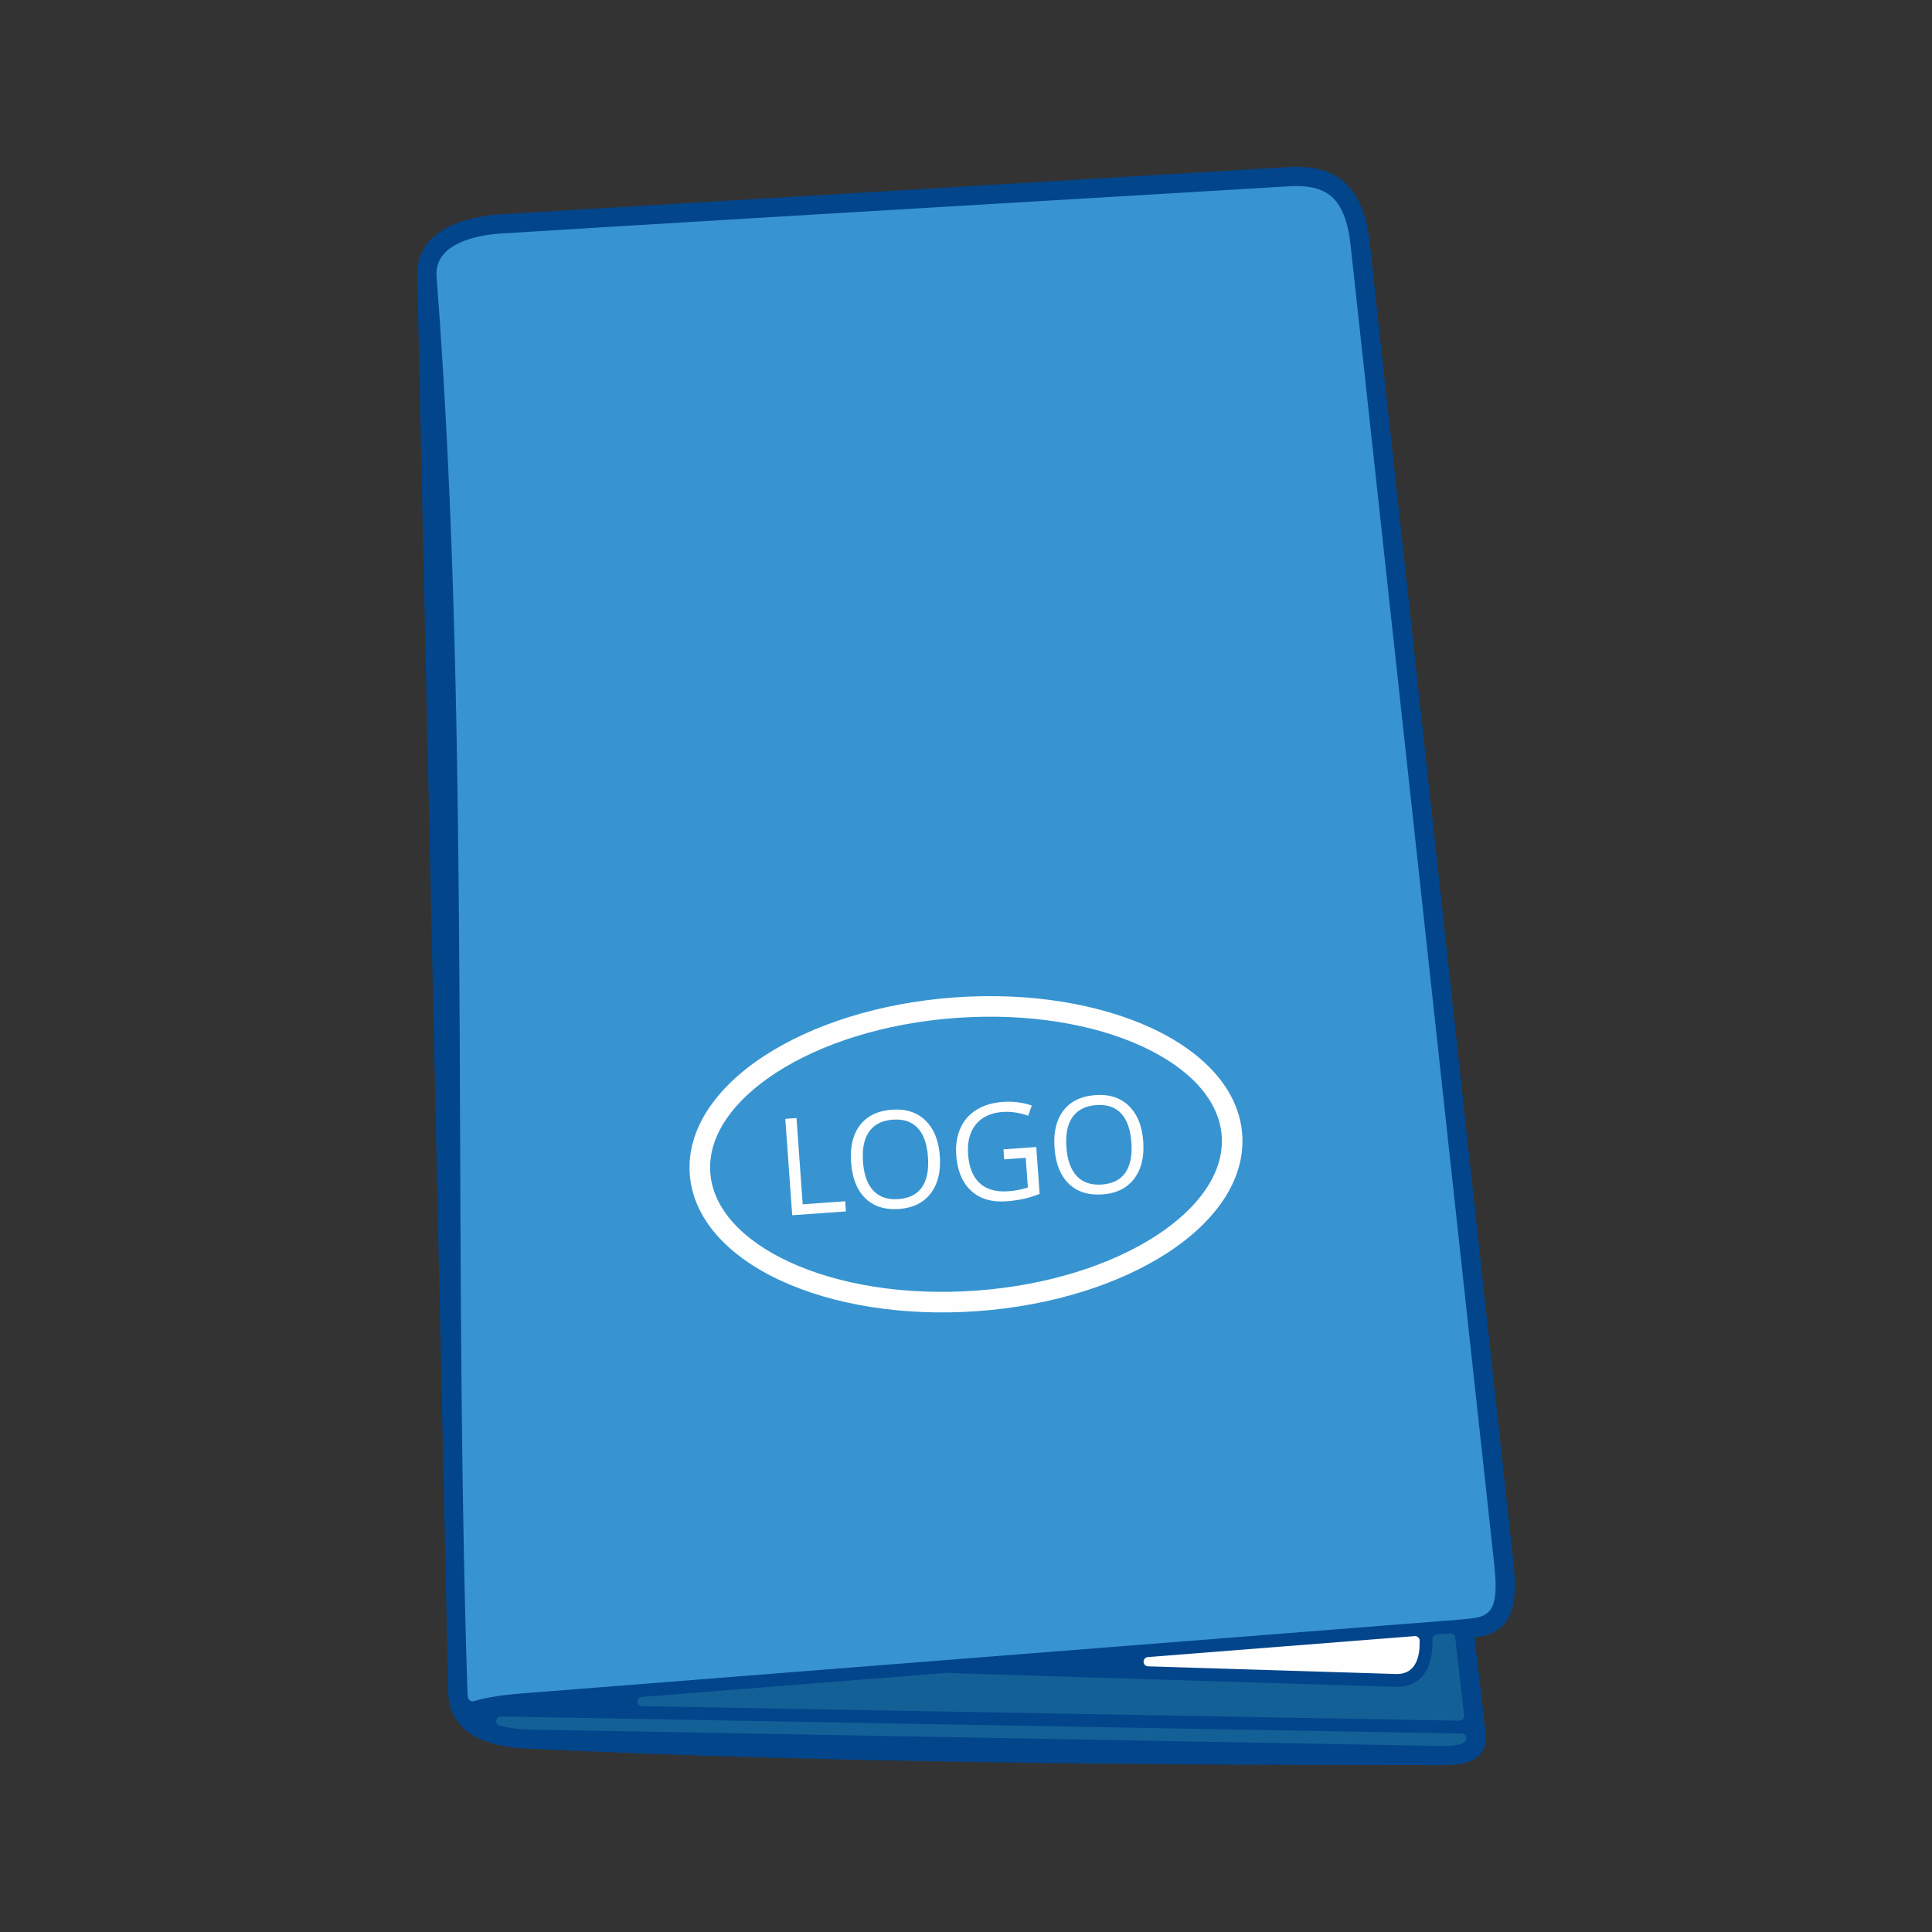<svg id="Layer_1" xmlns="http://www.w3.org/2000/svg" version="1.1" viewBox="0 0 150 150"><rect x="0" y="0" width="150" height="150" fill="#333333" stroke="none"/><defs><style>.st3{fill-rule:evenodd}.st4{fill:#fefefe}.st3{fill:#136096}</style></defs><path d="m39.384 16.603 60.568-3.63c1.827-.109 3.288.19 4.391 1.145 1.083.937 1.755 2.463 2.009 4.805l11.113 102.063c.167 1.534.242 2.871-.071 3.92-.366 1.223-1.181 2.016-2.786 2.207l-.12.014.872 7.582c.074 1.167-.489 1.782-1.408 2.098-.697.24-1.597.255-2.54.236-22.584 0-47.543-.19-70.028-1.261-1.454-.036-2.996-.224-4.219-.812-1.352-.649-2.304-1.744-2.366-3.558L32.402 21.62l-.009-.172c-.065-1.787.844-2.959 2.186-3.711 1.224-.687 2.81-.996 4.283-1.104l.522-.03Z" style="fill:#02458b"/><path class="st3" d="m49.825 131.747 23.839-1.875a.35.35 0 0 1 .125.012c.039.011.08.017.121.018l34.464 1.065c1.018.021 1.846-.37 2.36-1.27.313-.548.456-1.225.475-1.849l.012-.604a.358.358 0 0 1 .332-.351l1.041-.082a.36.36 0 0 1 .386.318l.698 6.064a.35.35 0 0 1-.091.283.346.346 0 0 1-.273.118l-63.467-1.127a.36.36 0 0 1-.022-.719Z"/><path d="m89.112 128.657 20.721-1.63a.352.352 0 0 1 .276.097.347.347 0 0 1 .113.269l-.009.429c-.014.465-.115.977-.346 1.382-.318.557-.846.778-1.471.766l-19.266-.596a.36.36 0 0 1-.017-.718Z" style="fill:#fefefe;fill-rule:evenodd"/><path d="m113.57 125.727-72.671 5.719c-1.365.107-2.787.244-4.105.632a.347.347 0 0 1-.291-.039.35.35 0 0 1-.165-.243 2.97 2.97 0 0 1-.044-.431c-.594-18.408-.507-36.828-.628-55.243-.12-18.247-.377-36.517-1.778-54.726-.038-1.075.516-1.843 1.423-2.352 1.063-.596 2.45-.842 3.656-.917 20.355-1.257 40.715-2.439 61.073-3.66 1.127-.067 2.43.007 3.324.782 1.029.891 1.359 2.539 1.5 3.832l11.113 102.063c.107.988.266 2.381-.019 3.334-.225.751-.785 1.059-1.527 1.147l-.861.102Z" style="fill:#3794d1;fill-rule:evenodd"/><path class="st3" d="M113.816 135.107c-.072.151-.198.23-.351.282-.576.198-1.412.171-2.024.16l-70.022-1.261c-.872-.016-1.784-.09-2.63-.313a.36.36 0 0 1 .098-.708l74.61 1.325a.353.353 0 0 1 .3.171.352.352 0 0 1 .019.344Z"/><path class="st4" d="M74.127 77.438c5.837-.418 11.232.515 15.231 2.359 4.15 1.914 6.842 4.83 7.089 8.284.248 3.456-2.001 6.724-5.836 9.21-3.695 2.396-8.902 4.089-14.738 4.507-5.837.418-11.232-.515-15.231-2.359-4.15-1.914-6.842-4.828-7.089-8.284-.248-3.454 2.001-6.724 5.835-9.21 3.695-2.396 8.902-4.089 14.738-4.507Zm14.564 3.808c-3.767-1.737-8.884-2.614-14.45-2.215-5.566.399-10.506 1.997-13.987 4.254-3.344 2.169-5.311 4.927-5.108 7.756.203 2.83 2.543 5.279 6.162 6.949 3.767 1.737 8.884 2.614 14.45 2.215 5.567-.399 10.506-1.997 13.987-4.254 3.344-2.169 5.311-4.927 5.108-7.756-.203-2.83-2.543-5.278-6.162-6.948Z"/><path class="st4" d="m61.507 94.352-.536-7.484.87-.062.48 6.698 3.3-.237.056.786-4.17.299Zm11.459-4.592c.086 1.198-.15 2.162-.705 2.892-.558.73-1.375 1.133-2.454 1.21-1.103.079-1.978-.197-2.623-.829-.647-.631-1.016-1.56-1.104-2.788-.088-1.219.146-2.185.698-2.899.552-.713 1.381-1.11 2.487-1.189 1.077-.077 1.939.204 2.593.844.653.639 1.022 1.56 1.109 2.76Zm-5.964.425c.073 1.013.342 1.767.812 2.261.47.493 1.117.71 1.938.651.83-.06 1.438-.365 1.824-.918.385-.552.541-1.338.469-2.355-.072-1.006-.336-1.754-.797-2.244-.458-.491-1.101-.706-1.927-.647-.829.059-1.44.367-1.835.922-.394.555-.554 1.332-.483 2.331Zm10.909-.949 2.544-.182.261 3.641a8.302 8.302 0 0 1-1.188.373 9.286 9.286 0 0 1-1.416.2c-1.134.081-2.04-.192-2.719-.822-.679-.628-1.063-1.55-1.15-2.766-.056-.778.052-1.47.321-2.077a3.176 3.176 0 0 1 1.252-1.438c.565-.352 1.242-.555 2.03-.611a5.689 5.689 0 0 1 2.263.278l-.283.792c-.696-.239-1.357-.335-1.98-.29-.912.065-1.604.387-2.077.967-.472.579-.674 1.349-.605 2.312.072 1.01.374 1.759.904 2.246.531.488 1.274.696 2.229.627a6.419 6.419 0 0 0 1.507-.289l-.165-2.305-1.674.12-.056-.775Zm10.848-.608c.086 1.198-.15 2.162-.705 2.892-.558.73-1.375 1.132-2.454 1.21-1.103.079-1.978-.197-2.623-.829-.647-.631-1.016-1.56-1.104-2.788-.088-1.219.146-2.185.698-2.899.552-.714 1.381-1.111 2.487-1.19 1.077-.077 1.939.204 2.593.844.653.639 1.022 1.56 1.108 2.76Zm-5.964.425c.073 1.014.343 1.767.812 2.261.47.493 1.117.71 1.938.651.83-.06 1.438-.365 1.824-.918.385-.552.541-1.338.469-2.355-.072-1.006-.336-1.755-.796-2.244-.458-.491-1.101-.706-1.928-.647-.829.06-1.44.367-1.835.922-.394.555-.554 1.331-.483 2.33Z"/></svg>